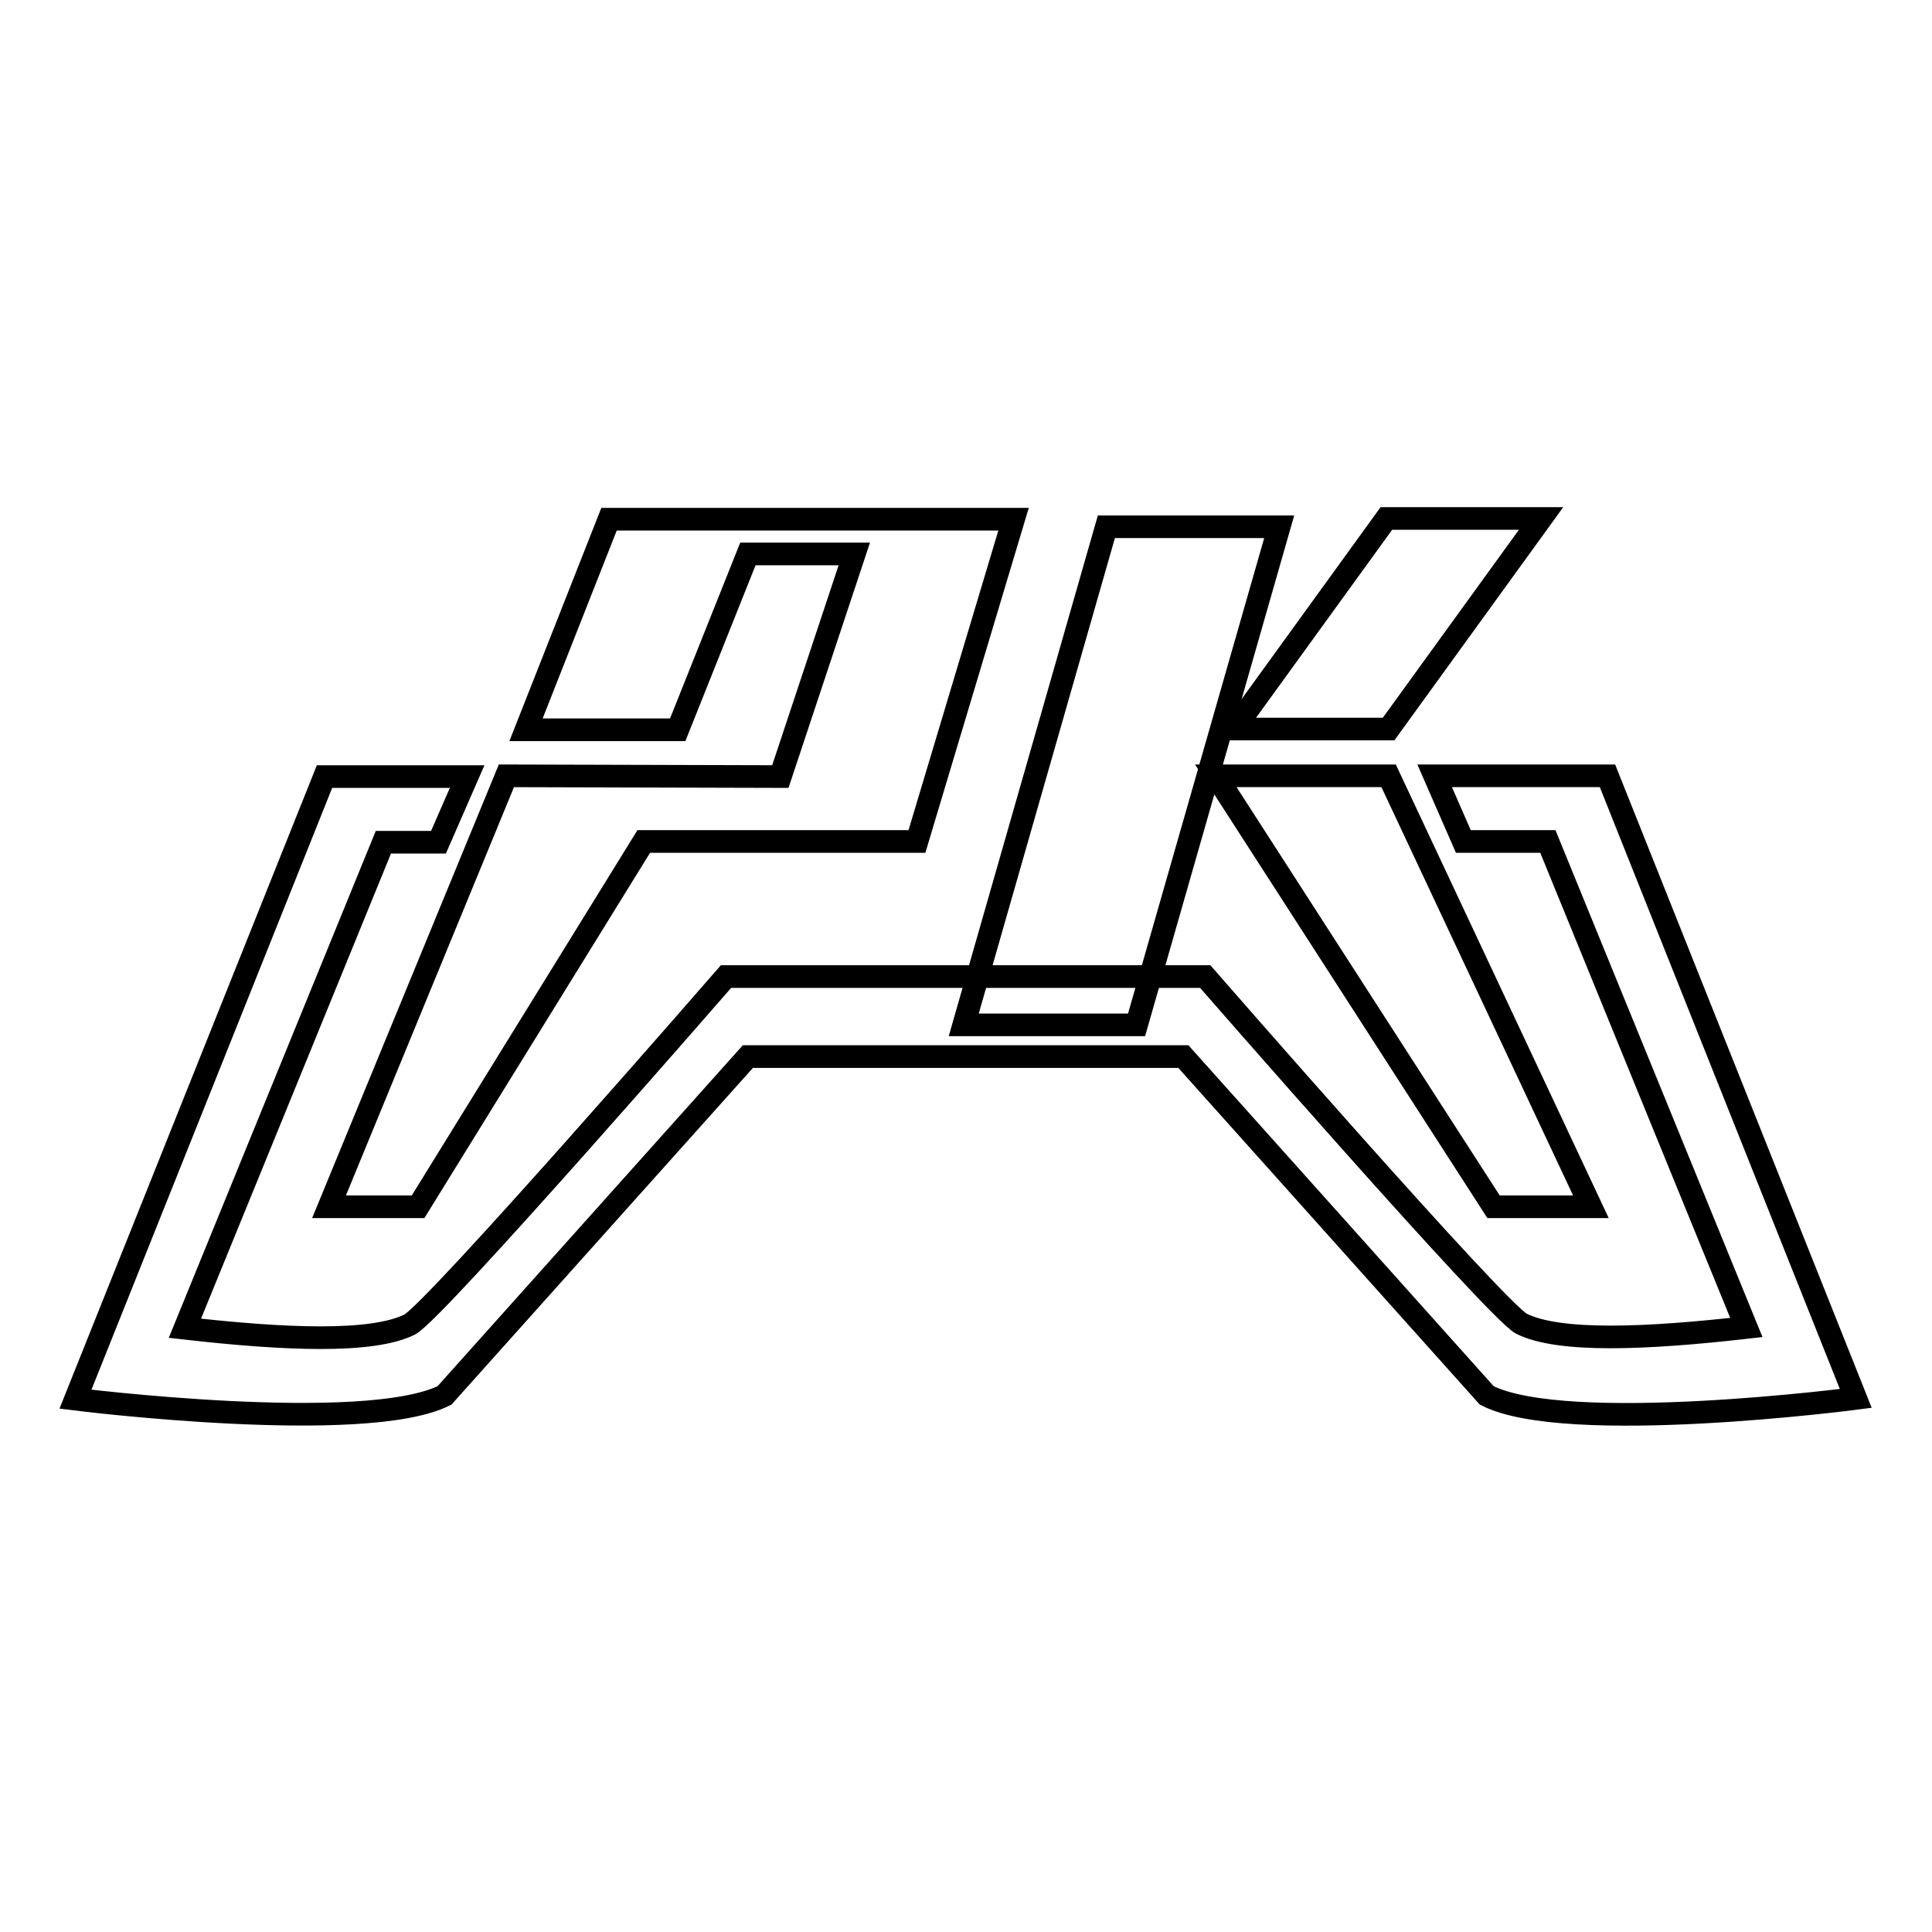 <?xml version="1.0" encoding="utf-8"?>
<!-- Svg Vector Icons : http://www.onlinewebfonts.com/icon -->
<!DOCTYPE svg PUBLIC "-//W3C//DTD SVG 1.1//EN" "http://www.w3.org/Graphics/SVG/1.1/DTD/svg11.dtd">
<svg version="1.1" xmlns="http://www.w3.org/2000/svg" xmlns:xlink="http://www.w3.org/1999/xlink" x="0px" y="0px" viewBox="0 0 256 256" enable-background="new 0 0 256 256" xml:space="preserve">
<g><g><path stroke-width="3" fill-opacity="0" stroke="#000000"  d="M172.6,154.7"/><path stroke-width="3" fill-opacity="0" stroke="#000000"  d="M67.1,102.8l-23.5,57.1h11.8l29.9-48.4h36.2l12.8-42.7H80.7l-11,27.9h20.1l9.3-23.3h14.1l-9.8,29.5L67.1,102.8L67.1,102.8z"/><path stroke-width="3" fill-opacity="0" stroke="#000000"  d="M210.8,159.9L184,102.8h-22.9l36.8,57.1H210.8z"/><path stroke-width="3" fill-opacity="0" stroke="#000000"  d="M204.2,68.7h-20.5l-20.2,27.9H184L204.2,68.7z"/><path stroke-width="3" fill-opacity="0" stroke="#000000"  d="M213,102.8h-22.9l3.8,8.7h11.2l26.3,64.4c-13.2,1.5-24.8,2-29.8-0.5c-3.3-1.7-41.9-46-41.9-46H96.2c0,0-38.6,44.4-41.9,46.1c-5,2.5-16.6,2-29.8,0.5l26.3-64.4h7.3l3.8-8.7H43l-33,82.5c0,0,38.3,4.8,48.9-0.5l40.2-44.9h57.7l40.2,44.9c10.6,5.4,48.9,0.4,48.9,0.4L213,102.8z"/><path stroke-width="3" fill-opacity="0" stroke="#000000"  d="M146.6,69.8l-18.9,66h22.9l18.9-66H146.6z"/></g></g>
</svg>